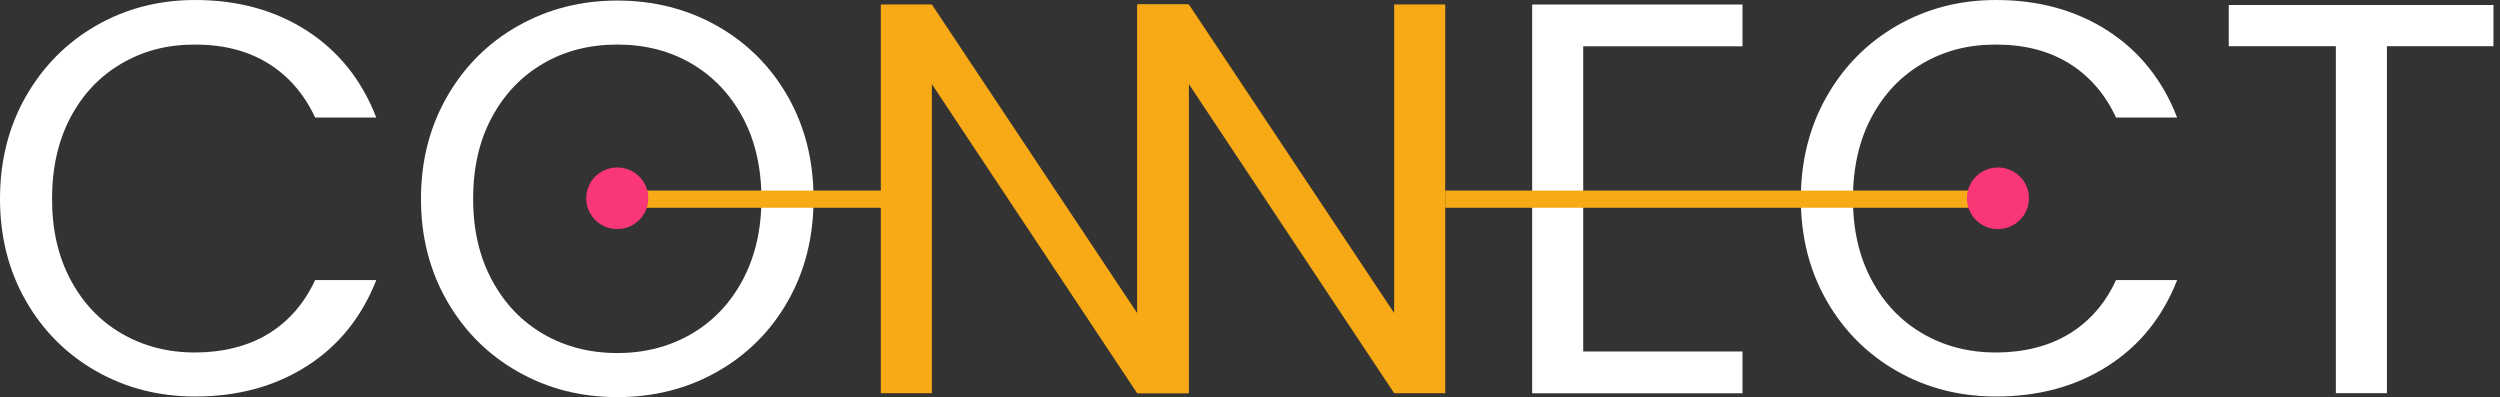 <?xml version="1.0" encoding="UTF-8"?> <svg xmlns="http://www.w3.org/2000/svg" width="277" height="44" viewBox="0 0 277 44" fill="none"><rect x="0" y="0" width="277" height="44" fill="#333333" stroke="none"/><path d="M2.856 10.707C4.765 7.355 7.365 4.732 10.656 2.836C13.948 0.948 17.606 0 21.624 0C26.347 0 30.469 1.133 33.989 3.393C37.509 5.659 40.081 8.866 41.692 13.021H34.915C33.712 10.432 31.983 8.433 29.729 7.032C27.468 5.631 24.764 4.938 21.617 4.938C18.471 4.938 15.878 5.638 13.478 7.032C11.071 8.433 9.19 10.418 7.821 12.987C6.459 15.555 5.767 18.57 5.767 22.025C5.767 25.479 6.452 28.432 7.821 31.001C9.19 33.569 11.071 35.561 13.478 36.955C15.878 38.356 18.595 39.056 21.617 39.056C24.639 39.056 27.468 38.37 29.729 36.989C31.983 35.609 33.712 33.624 34.915 31.035H41.692C40.074 35.149 37.509 38.328 33.989 40.567C30.469 42.813 26.347 43.932 21.624 43.932C17.606 43.932 13.948 42.998 10.656 41.123C7.365 39.249 4.765 36.653 2.856 33.315C0.954 29.984 0 26.221 0 22.025C0 17.828 0.954 14.051 2.856 10.7V10.707Z" fill="white"></path><path d="M57.396 41.191C54.083 39.316 51.462 36.707 49.533 33.355C47.611 30.004 46.643 26.227 46.643 22.03C46.643 17.834 47.611 14.057 49.533 10.706C51.462 7.354 54.083 4.738 57.396 2.87C60.708 1.002 64.373 0.061 68.398 0.061C72.423 0.061 76.143 0.995 79.456 2.87C82.768 4.745 85.382 7.341 87.284 10.678C89.186 14.016 90.14 17.793 90.14 22.03C90.14 26.268 89.186 30.052 87.284 33.383C85.382 36.714 82.768 39.316 79.456 41.191C76.143 43.066 72.457 44 68.398 44C64.339 44 60.715 43.066 57.396 41.191ZM76.565 37.023C78.992 35.622 80.894 33.63 82.284 31.034C83.667 28.445 84.366 25.437 84.366 22.024C84.366 18.61 83.674 15.554 82.284 12.986C80.894 10.417 78.999 8.433 76.593 7.032C74.193 5.631 71.455 4.937 68.391 4.937C65.328 4.937 62.589 5.637 60.19 7.032C57.79 8.433 55.888 10.417 54.505 12.986C53.115 15.554 52.424 18.569 52.424 22.024C52.424 25.478 53.115 28.438 54.505 31.034C55.895 33.623 57.797 35.622 60.224 37.023C62.645 38.424 65.369 39.117 68.398 39.117C71.427 39.117 74.145 38.417 76.572 37.023H76.565Z" fill="white"></path><path d="M131.652 43.57H125.995L103.25 9.321V43.57H97.594V0.496H103.25L125.995 34.683V0.496H131.652V43.57Z" fill="#F7AA16"></path><path d="M160.13 43.57H154.474L131.729 9.321V43.57H126.073V0.496H131.729L154.474 34.683V0.496H160.13V43.57Z" fill="#F7AA16"></path><path d="M175.421 24.133V38.946H193.069V43.575H169.764V0.501H193.069V5.13H175.421V19.511" fill="white"></path><path d="M202.39 10.707C204.291 7.355 206.892 4.732 210.19 2.836C213.482 0.948 217.14 0 221.158 0C225.881 0 230.003 1.133 233.522 3.393C237.042 5.659 239.615 8.866 241.226 13.021H234.456C233.253 10.432 231.524 8.433 229.27 7.032C227.008 5.631 224.311 4.938 221.158 4.938C218.005 4.938 215.425 5.638 213.019 7.032C210.612 8.433 208.731 10.418 207.362 12.987C205.993 15.555 205.308 18.57 205.308 22.025C205.308 25.479 205.993 28.432 207.362 31.001C208.731 33.569 210.612 35.561 213.019 36.955C215.418 38.356 218.136 39.056 221.158 39.056C224.18 39.056 227.008 38.37 229.27 36.989C231.531 35.609 233.26 33.624 234.456 31.035H241.226C239.615 35.149 237.042 38.328 233.522 40.567C230.003 42.813 225.881 43.932 221.158 43.932C217.14 43.932 213.482 42.998 210.19 41.123C206.899 39.249 204.298 36.653 202.39 33.315C200.481 29.984 199.534 26.221 199.534 22.025C199.534 17.828 200.488 14.051 202.39 10.7V10.707Z" fill="white"></path><path d="M276.274 0.552V5.119H264.469V43.564H258.813V5.119H246.946V0.552H276.274Z" fill="white"></path><path d="M68.392 22.068H100.797" stroke="#F7AA16" stroke-width="1.905" stroke-miterlimit="10"></path><path d="M160.131 22.068H223.413" stroke="#F7AA16" stroke-width="1.905" stroke-miterlimit="10"></path><path d="M68.391 25.382C70.29 25.382 71.828 23.853 71.828 21.968C71.828 20.083 70.29 18.555 68.391 18.555C66.493 18.555 64.955 20.083 64.955 21.968C64.955 23.853 66.493 25.382 68.391 25.382Z" fill="#F93676"></path><path d="M221.371 25.382C223.27 25.382 224.808 23.853 224.808 21.968C224.808 20.083 223.27 18.555 221.371 18.555C219.473 18.555 217.935 20.083 217.935 21.968C217.935 23.853 219.473 25.382 221.371 25.382Z" fill="#F93676"></path></svg> 